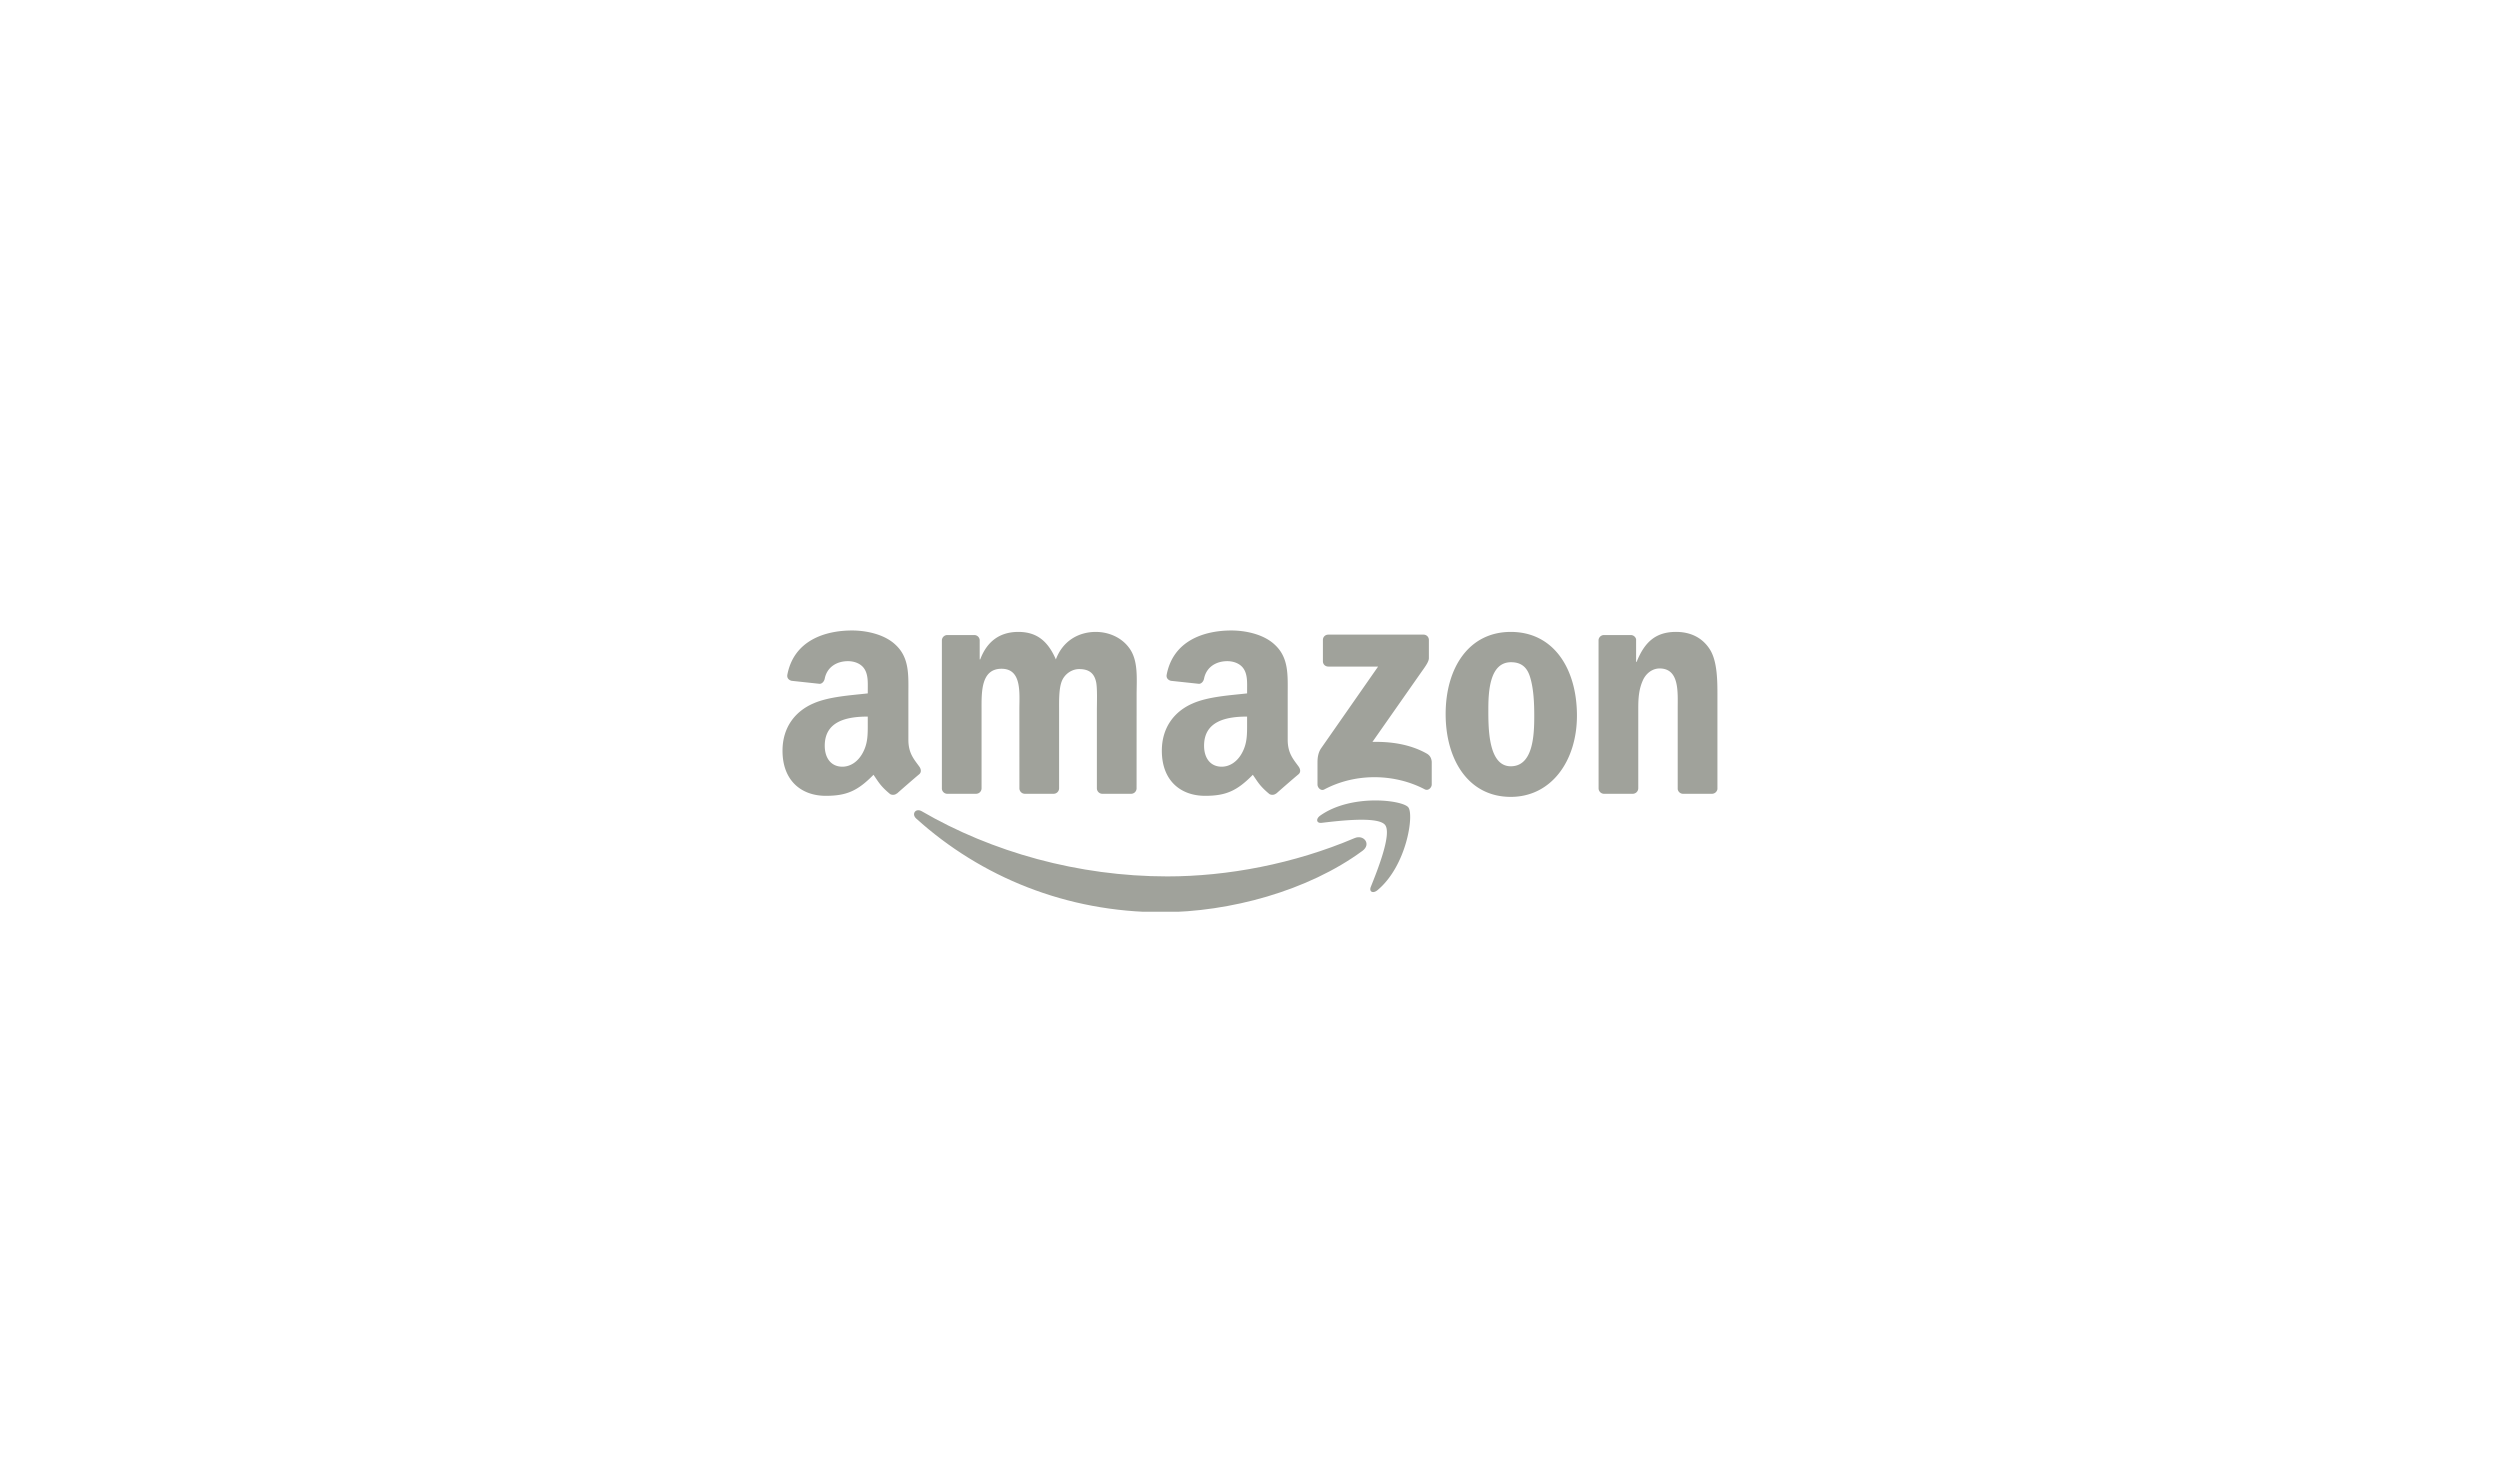 <svg xmlns="http://www.w3.org/2000/svg" width="170" height="100" fill="none"><g fill="#A0A29B" clip-path="url(#a)"><path d="M92.65 57.855c-3.694 2.723-9.048 4.176-13.659 4.176-6.464 0-12.284-2.391-16.687-6.368-.346-.313-.036-.739.38-.495 4.751 2.764 10.626 4.428 16.695 4.428 4.093 0 8.595-.847 12.735-2.605.625-.265 1.148.41.537.864Z"/><path d="M94.186 56.097c-.47-.603-3.122-.285-4.312-.144-.362.044-.417-.271-.091-.498 2.111-1.486 5.576-1.057 5.98-.559.404.5-.105 3.974-2.09 5.632-.303.254-.594.119-.459-.22.446-1.112 1.445-3.605.972-4.211ZM89.958 44.965V43.52c0-.218.166-.365.365-.365h6.468a.36.36 0 0 1 .373.365v1.237c-.002.208-.177.48-.487.908l-3.351 4.785c1.245-.03 2.56.155 3.689.791.254.144.324.354.343.562v1.541c0 .21-.233.457-.476.33-1.99-1.044-4.633-1.157-6.833.01-.224.122-.459-.121-.459-.331v-1.464c0-.236.003-.637.238-.994l3.883-5.568h-3.38c-.207 0-.373-.146-.373-.362Zm-23.591 9.013h-1.968a.371.371 0 0 1-.351-.335V43.545a.37.37 0 0 1 .379-.362h1.835a.37.37 0 0 1 .357.337v1.32h.036c.478-1.275 1.378-1.87 2.59-1.87 1.231 0 2 .595 2.554 1.87.476-1.275 1.558-1.87 2.718-1.87.824 0 1.726.34 2.277 1.104.623.85.496 2.084.496 3.166l-.003 6.373a.372.372 0 0 1-.38.365h-1.964a.374.374 0 0 1-.355-.365V48.26c0-.426.04-1.489-.055-1.893-.147-.678-.586-.869-1.157-.869-.476 0-.974.318-1.176.828-.202.509-.182 1.36-.182 1.934v5.352a.372.372 0 0 1-.38.365h-1.964a.372.372 0 0 1-.354-.365l-.003-5.352c0-1.127.185-2.784-1.212-2.784-1.414 0-1.359 1.616-1.359 2.784v5.352a.372.372 0 0 1-.38.365Zm36.365-11.008c2.92 0 4.5 2.507 4.5 5.695 0 3.08-1.746 5.523-4.5 5.523-2.867 0-4.428-2.507-4.428-5.631 0-3.144 1.58-5.587 4.428-5.587Zm.017 2.061c-1.45 0-1.542 1.976-1.542 3.208 0 1.234-.019 3.868 1.525 3.868 1.525 0 1.597-2.125 1.597-3.42 0-.852-.036-1.87-.294-2.679-.221-.703-.661-.977-1.286-.977Zm8.268 8.947h-1.959a.374.374 0 0 1-.354-.365l-.003-10.1a.373.373 0 0 1 .379-.33h1.824a.375.375 0 0 1 .351.282v1.544h.036c.551-1.38 1.323-2.04 2.682-2.04.883 0 1.743.319 2.297 1.19.515.809.515 2.168.515 3.144v6.357a.38.38 0 0 1-.38.318h-1.973a.371.371 0 0 1-.348-.318v-5.485c0-1.104.127-2.72-1.232-2.72-.479 0-.919.32-1.137.808-.277.617-.313 1.231-.313 1.912v5.438a.378.378 0 0 1-.385.365ZM84.802 49.154v-.426c-1.422 0-2.925.305-2.925 1.982 0 .85.44 1.425 1.196 1.425.553 0 1.049-.34 1.361-.894.388-.68.368-1.32.368-2.087Zm1.985 4.796a.411.411 0 0 1-.465.047c-.653-.542-.77-.794-1.13-1.312-1.079 1.102-1.842 1.431-3.243 1.431-1.655 0-2.944-1.021-2.944-3.066 0-1.597.866-2.684 2.098-3.216 1.068-.47 2.56-.553 3.7-.683v-.255c0-.467.035-1.02-.239-1.425-.24-.362-.7-.512-1.104-.512-.75 0-1.42.385-1.583 1.182-.033.177-.163.351-.34.36l-1.91-.205c-.16-.036-.337-.166-.293-.413.44-2.313 2.53-3.01 4.4-3.01.958 0 2.209.254 2.964.98.957.893.866 2.086.866 3.384v3.066c0 .921.382 1.325.742 1.823.127.178.155.39-.006.524-.401.334-1.115.957-1.508 1.306l-.005-.006ZM59.008 49.154v-.426c-1.422 0-2.925.305-2.925 1.982 0 .85.44 1.425 1.196 1.425.553 0 1.049-.34 1.361-.894.388-.68.368-1.32.368-2.087Zm1.985 4.796a.41.41 0 0 1-.465.047c-.653-.542-.77-.794-1.13-1.312-1.079 1.102-1.842 1.431-3.243 1.431-1.654 0-2.944-1.021-2.944-3.066 0-1.597.866-2.684 2.098-3.216 1.068-.47 2.56-.553 3.7-.683v-.255c0-.467.035-1.02-.239-1.425-.24-.362-.7-.512-1.104-.512-.75 0-1.42.385-1.583 1.182-.033.177-.163.351-.34.36l-1.91-.205c-.16-.036-.337-.166-.293-.413.44-2.313 2.53-3.01 4.4-3.01.958 0 2.209.254 2.964.98.957.893.866 2.086.866 3.384v3.066c0 .921.382 1.325.742 1.823.127.178.155.39-.006.524-.4.334-1.115.957-1.508 1.306l-.005-.006Z"/></g><defs><clipPath id="a"><path fill="#fff" d="M53.138 38h63.724v24H53.138z"/></clipPath></defs></svg>